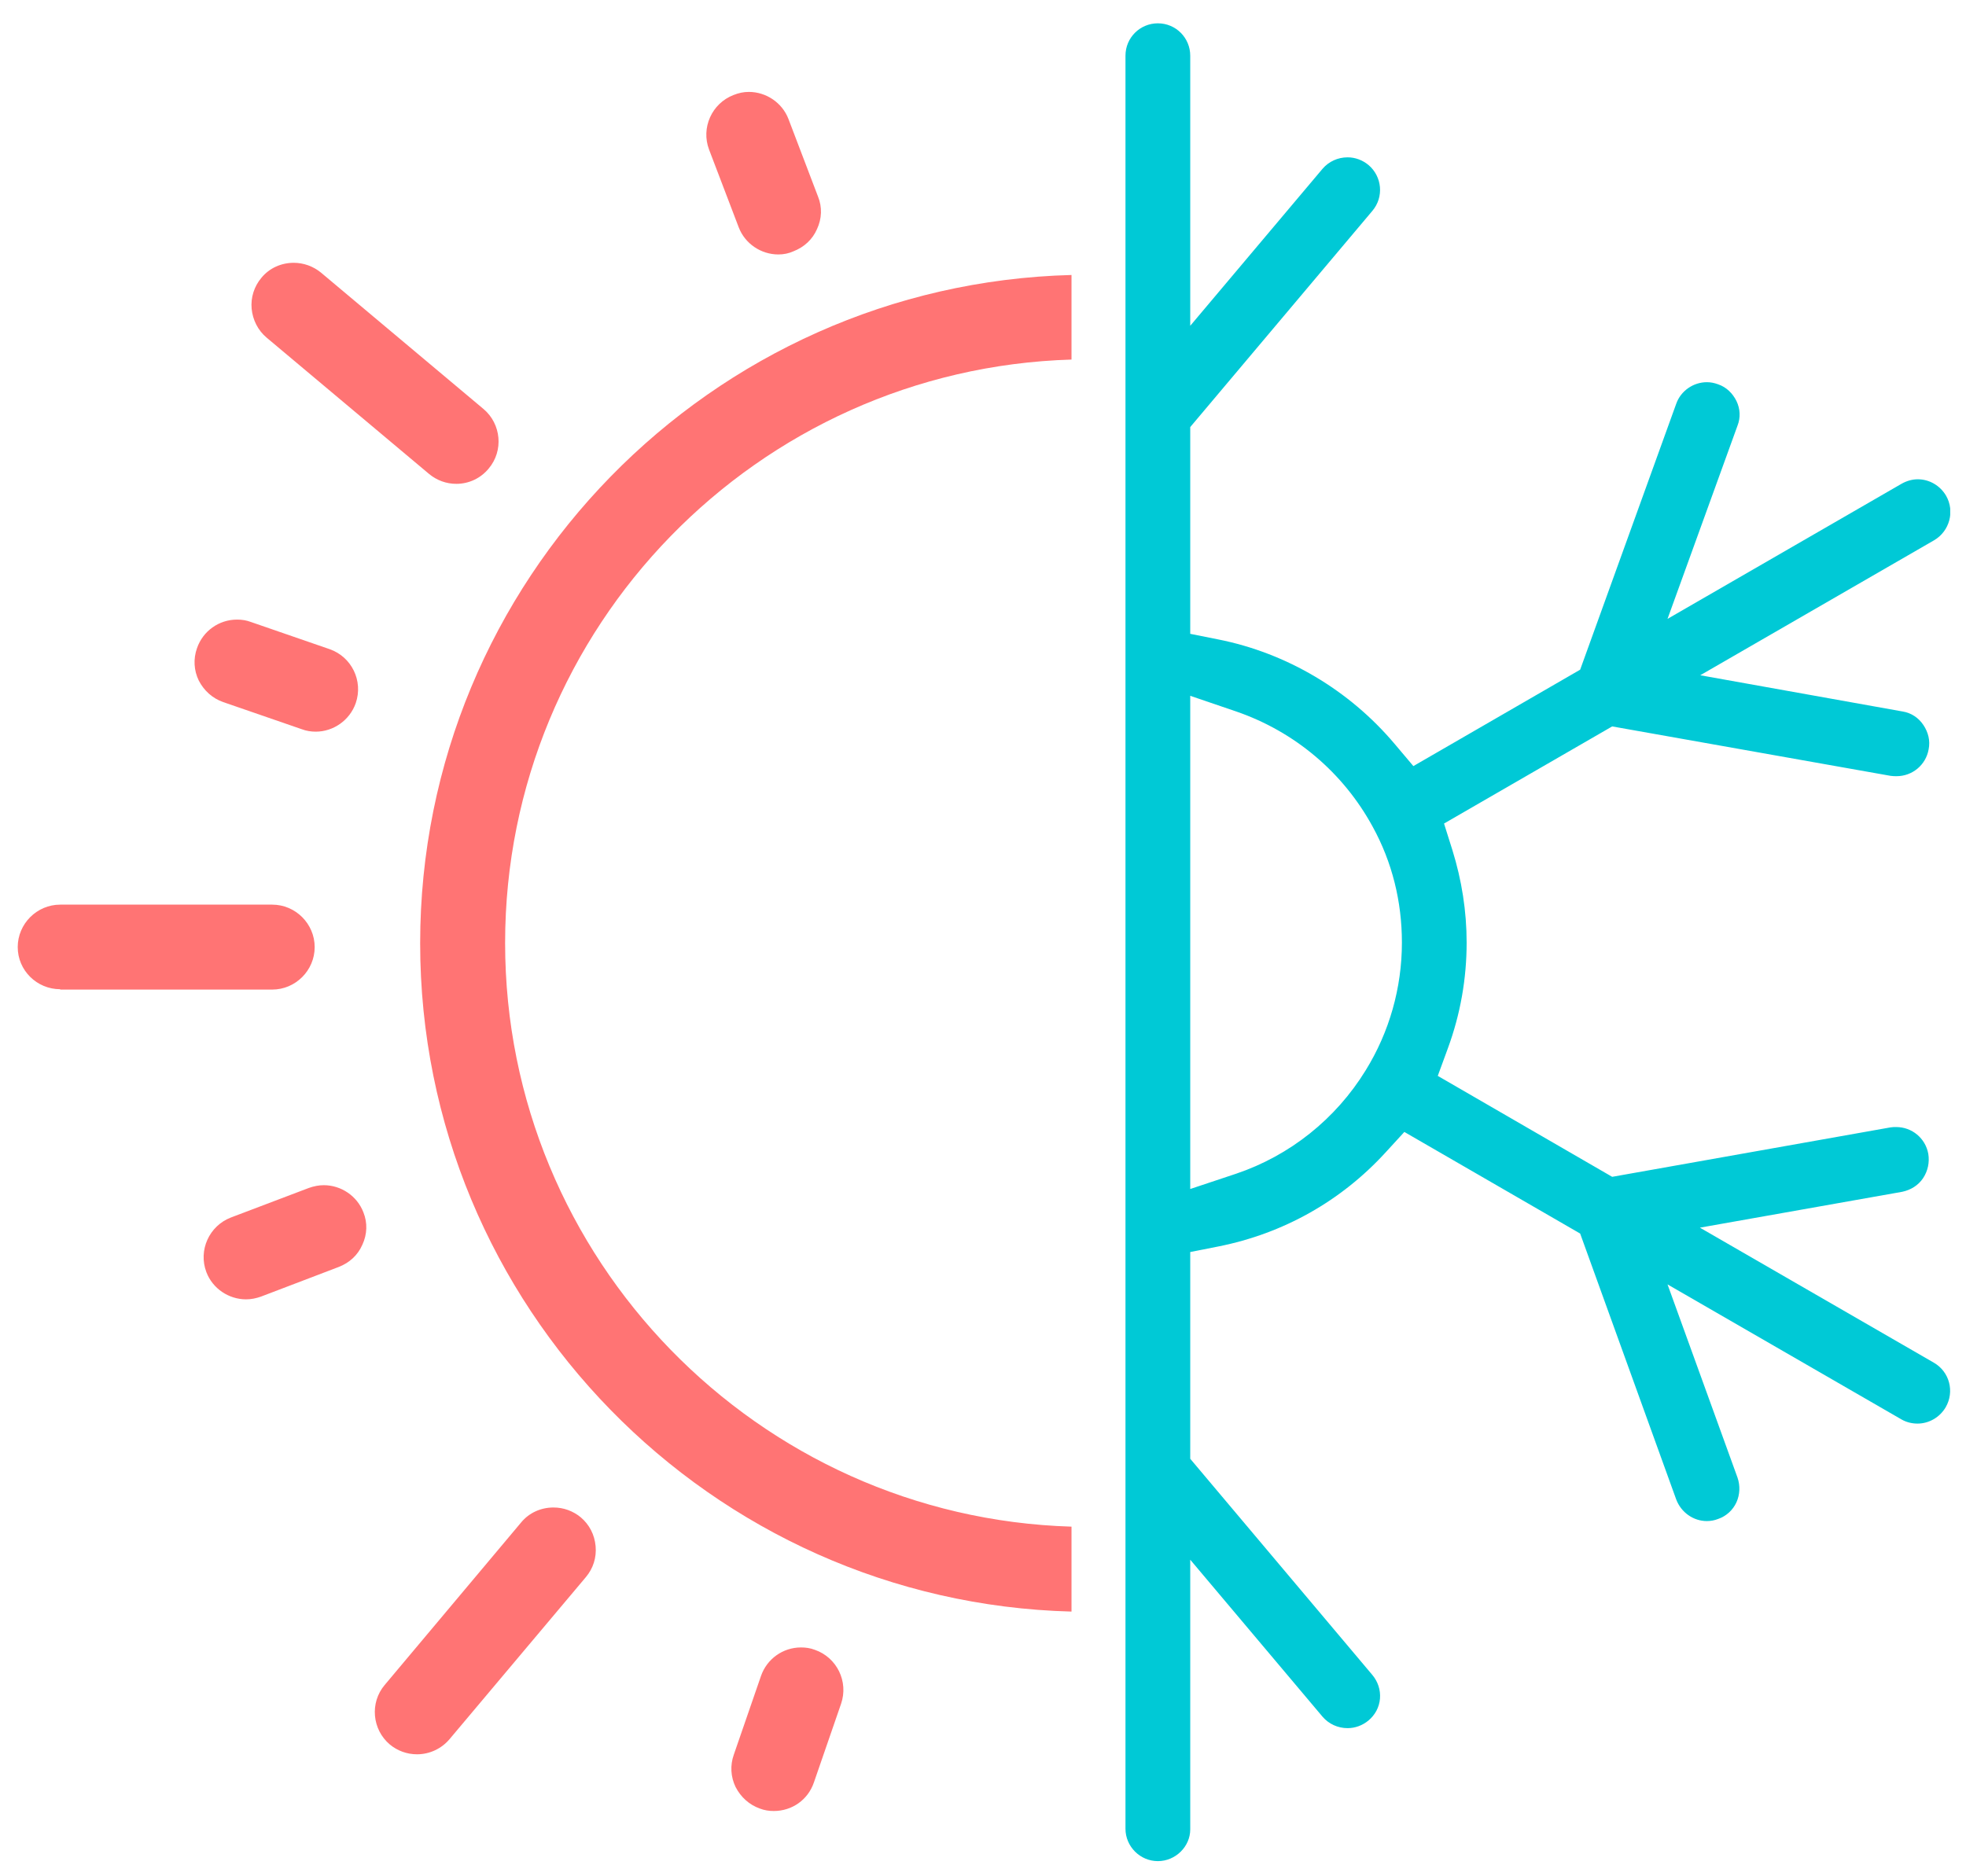 <svg width="66" height="63" viewBox="0 0 66 63" fill="none" xmlns="http://www.w3.org/2000/svg">
<g clip-path="url(#clip0_2338_14)">
<path d="M25.979 60.808C25.816 60.808 25.663 60.785 25.512 60.727C25.149 60.598 24.869 60.341 24.694 60.002C24.53 59.663 24.506 59.277 24.635 58.915L25.547 56.274C25.745 55.701 26.283 55.316 26.891 55.316C27.054 55.316 27.206 55.339 27.358 55.397C28.094 55.654 28.492 56.461 28.235 57.209L27.323 59.85C27.124 60.434 26.587 60.808 25.979 60.808ZM14 58.904C13.661 58.904 13.345 58.787 13.088 58.576C12.492 58.074 12.41 57.174 12.913 56.578L17.494 51.12C17.763 50.793 18.16 50.617 18.581 50.617C18.92 50.617 19.236 50.734 19.493 50.944C19.785 51.19 19.96 51.529 19.995 51.915C20.03 52.3 19.913 52.663 19.668 52.955L15.087 58.401C14.818 58.717 14.421 58.904 14 58.904ZM35.971 54.112C23.864 53.796 14.105 43.85 14.105 31.672C14.105 19.495 23.864 9.549 35.971 9.233V12.073C25.43 12.389 16.957 21.049 16.957 31.661C16.957 42.273 25.442 50.944 35.971 51.26V54.112ZM8.261 43.628C7.677 43.628 7.139 43.266 6.929 42.717C6.649 41.981 7.023 41.163 7.747 40.882L10.365 39.889C10.529 39.83 10.704 39.795 10.868 39.795C11.452 39.795 11.99 40.157 12.2 40.707C12.34 41.057 12.329 41.443 12.165 41.794C12.013 42.144 11.732 42.401 11.37 42.541L8.764 43.535C8.6 43.593 8.437 43.628 8.261 43.628ZM2.021 33.215C1.238 33.215 0.595 32.584 0.595 31.801C0.595 31.018 1.238 30.375 2.021 30.375H9.138C9.921 30.375 10.564 31.018 10.564 31.801C10.564 32.584 9.921 33.227 9.138 33.227H2.021V33.215ZM10.599 24.567C10.447 24.567 10.283 24.543 10.131 24.485L7.49 23.573C7.128 23.445 6.847 23.188 6.672 22.849C6.508 22.51 6.485 22.124 6.614 21.762C6.812 21.189 7.35 20.804 7.958 20.804C8.121 20.804 8.273 20.827 8.425 20.885L11.066 21.797C11.803 22.054 12.2 22.86 11.943 23.608C11.744 24.181 11.195 24.567 10.599 24.567ZM15.32 16.246C14.982 16.246 14.666 16.129 14.409 15.918L8.951 11.337C8.659 11.092 8.484 10.741 8.448 10.367C8.413 9.993 8.53 9.619 8.776 9.327C9.044 9 9.442 8.824 9.863 8.824C10.19 8.824 10.517 8.941 10.774 9.152L16.232 13.733C16.828 14.235 16.91 15.135 16.407 15.731C16.139 16.059 15.741 16.246 15.32 16.246ZM26.131 8.544C25.547 8.544 25.009 8.182 24.799 7.632L23.805 5.026C23.525 4.29 23.899 3.472 24.623 3.191C24.799 3.121 24.962 3.086 25.138 3.086C25.722 3.086 26.26 3.448 26.47 3.998L27.463 6.604C27.604 6.954 27.592 7.34 27.428 7.691C27.276 8.041 26.996 8.298 26.634 8.439C26.482 8.509 26.306 8.544 26.131 8.544Z" fill="#FF7474"/>
<path d="M38.87 62.491C38.274 62.491 37.783 62 37.783 61.404V1.87C37.783 1.262 38.274 0.783 38.87 0.783C39.478 0.783 39.957 1.274 39.957 1.87V10.939L44.398 5.668C44.608 5.423 44.912 5.283 45.24 5.283C45.497 5.283 45.742 5.376 45.941 5.54C46.397 5.926 46.467 6.615 46.069 7.083L39.957 14.34V21.282L40.892 21.469C43.194 21.925 45.298 23.176 46.817 24.976L47.448 25.723L53.047 22.486L56.272 13.557C56.424 13.125 56.845 12.833 57.301 12.833C57.429 12.833 57.546 12.856 57.675 12.903C57.955 12.996 58.166 13.207 58.294 13.464C58.423 13.732 58.434 14.025 58.329 14.293L55.98 20.78L63.834 16.245C63.997 16.152 64.184 16.093 64.383 16.093C64.769 16.093 65.131 16.304 65.33 16.643C65.633 17.169 65.447 17.835 64.932 18.139L57.079 22.673L63.869 23.889C64.161 23.935 64.406 24.099 64.57 24.344C64.734 24.59 64.804 24.87 64.745 25.163C64.652 25.688 64.196 26.062 63.67 26.062C63.612 26.062 63.541 26.062 63.471 26.051L54.122 24.391L48.477 27.652L48.757 28.54C49.073 29.557 49.236 30.597 49.236 31.649C49.236 32.864 49.026 34.056 48.605 35.202L48.267 36.125L54.122 39.514L63.46 37.855C63.53 37.843 63.588 37.843 63.658 37.843C64.184 37.843 64.64 38.217 64.734 38.743C64.78 39.023 64.722 39.316 64.558 39.561C64.395 39.806 64.138 39.958 63.857 40.017L57.067 41.221L64.921 45.755C65.447 46.059 65.622 46.725 65.318 47.251C65.119 47.59 64.757 47.8 64.371 47.8C64.184 47.8 63.997 47.754 63.834 47.66L55.98 43.126L58.329 49.612C58.423 49.881 58.411 50.184 58.294 50.442C58.177 50.699 57.955 50.909 57.675 51.003C57.558 51.049 57.429 51.073 57.301 51.073C56.845 51.073 56.436 50.781 56.272 50.348L53.047 41.419L47.145 38.007L46.514 38.696C45.017 40.332 43.078 41.419 40.904 41.852L39.957 42.039V48.981L46.069 56.238C46.256 56.461 46.35 56.741 46.327 57.033C46.303 57.325 46.163 57.582 45.941 57.769C45.742 57.933 45.497 58.026 45.24 58.026C44.912 58.026 44.608 57.886 44.398 57.641L39.957 52.37V61.428C39.957 62 39.466 62.491 38.87 62.491ZM39.957 39.923L41.5 39.409C43.3 38.801 44.842 37.574 45.847 35.938C46.642 34.652 47.063 33.168 47.063 31.649C47.063 30.27 46.736 28.949 46.081 27.757C45.088 25.934 43.463 24.566 41.5 23.889L39.957 23.363V39.923Z" fill="#00C9D6"/>
</g>
<defs>
<clipPath id="clip0_2338_14">
<rect width="64.875" height="61.708" fill="white" transform="translate(0.595 0.783)"/>
</clipPath>
</defs>
</svg>
